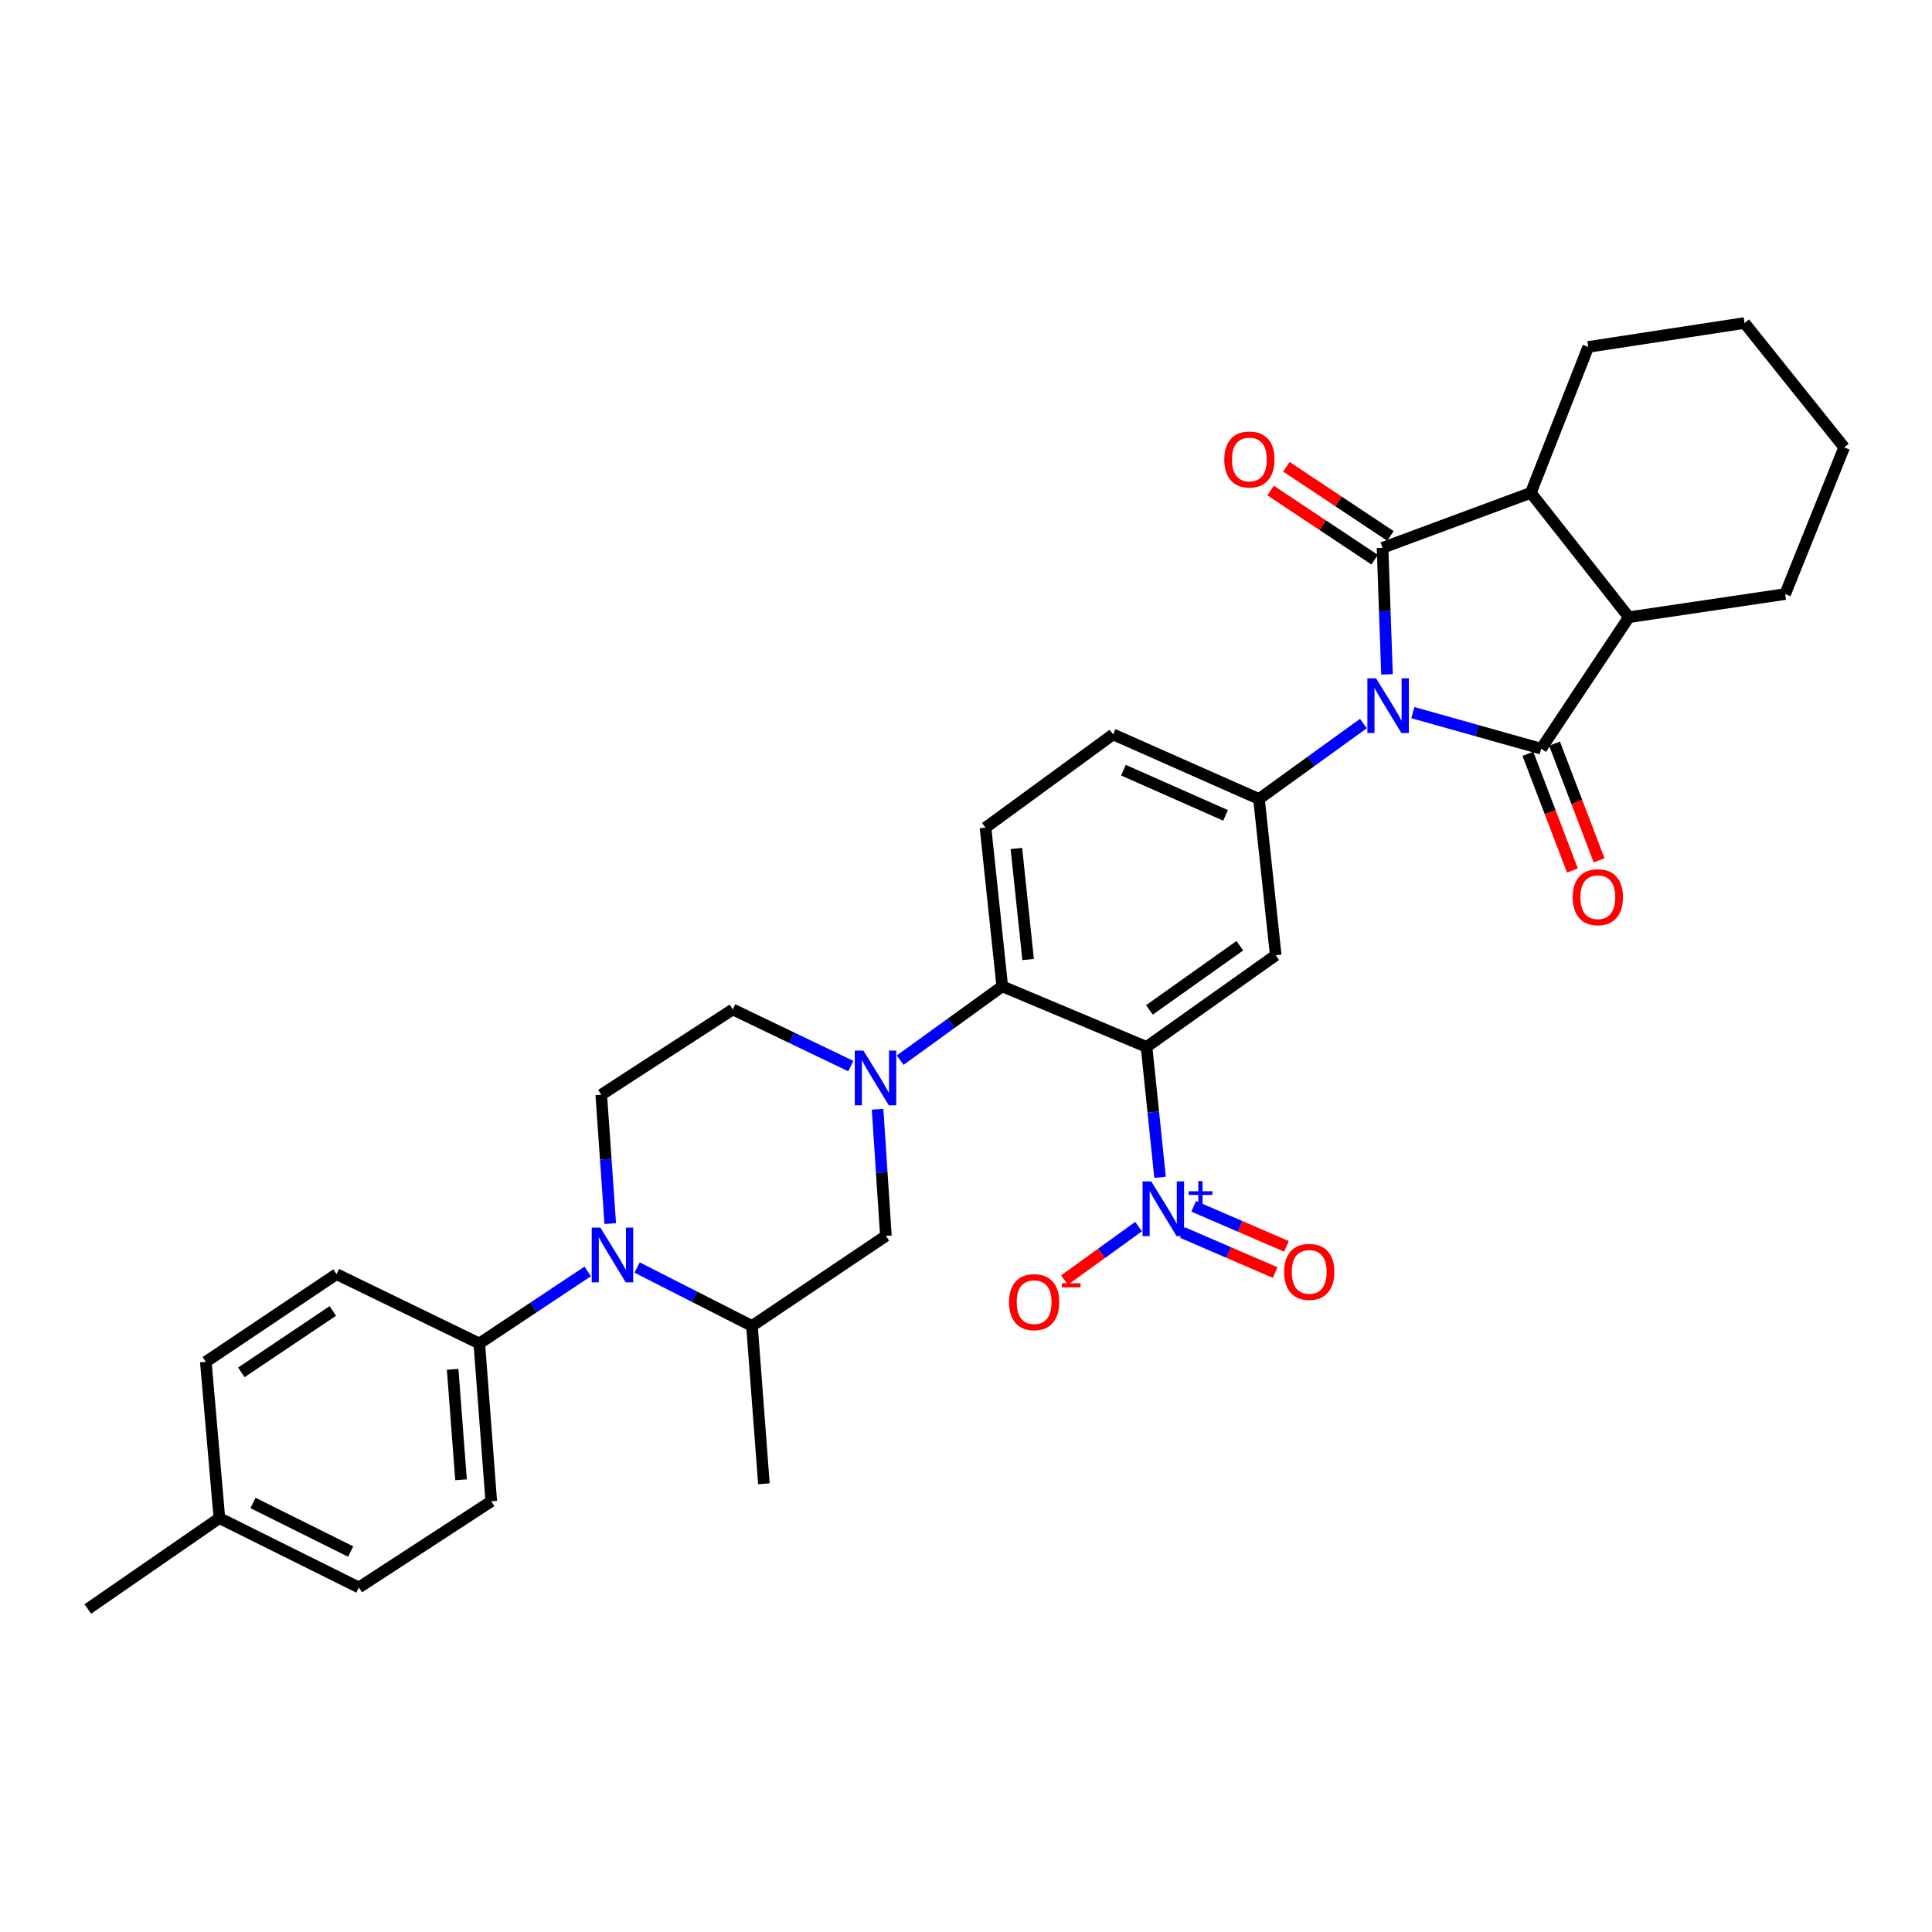 <?xml version='1.0' encoding='iso-8859-1'?>
<svg version='1.1' baseProfile='full'
              xmlns='http://www.w3.org/2000/svg'
                      xmlns:rdkit='http://www.rdkit.org/xml'
                      xmlns:xlink='http://www.w3.org/1999/xlink'
                  xml:space='preserve'
width='1000px' height='1000px' viewBox='0 0 1000 1000'>
<!-- END OF HEADER -->
<rect style='opacity:1.0;fill:#FFFFFF;stroke:none' width='1000' height='1000' x='0' y='0'> </rect>
<path class='bond-0' d='M 717.919,349.051 L 716.758,316.3' style='fill:none;fill-rule:evenodd;stroke:#0000FF;stroke-width:6px;stroke-linecap:butt;stroke-linejoin:miter;stroke-opacity:1' />
<path class='bond-0' d='M 716.758,316.3 L 715.598,283.549' style='fill:none;fill-rule:evenodd;stroke:#000000;stroke-width:6px;stroke-linecap:butt;stroke-linejoin:miter;stroke-opacity:1' />
<path class='bond-1' d='M 731.291,368.852 L 764.51,378.191' style='fill:none;fill-rule:evenodd;stroke:#0000FF;stroke-width:6px;stroke-linecap:butt;stroke-linejoin:miter;stroke-opacity:1' />
<path class='bond-1' d='M 764.51,378.191 L 797.729,387.53' style='fill:none;fill-rule:evenodd;stroke:#000000;stroke-width:6px;stroke-linecap:butt;stroke-linejoin:miter;stroke-opacity:1' />
<path class='bond-4' d='M 705.691,374.505 L 678.67,394.03' style='fill:none;fill-rule:evenodd;stroke:#0000FF;stroke-width:6px;stroke-linecap:butt;stroke-linejoin:miter;stroke-opacity:1' />
<path class='bond-4' d='M 678.67,394.03 L 651.649,413.554' style='fill:none;fill-rule:evenodd;stroke:#000000;stroke-width:6px;stroke-linecap:butt;stroke-linejoin:miter;stroke-opacity:1' />
<path class='bond-10' d='M 715.598,283.549 L 792.357,255.09' style='fill:none;fill-rule:evenodd;stroke:#000000;stroke-width:6px;stroke-linecap:butt;stroke-linejoin:miter;stroke-opacity:1' />
<path class='bond-17' d='M 719.684,277.402 L 692.763,259.507' style='fill:none;fill-rule:evenodd;stroke:#000000;stroke-width:6px;stroke-linecap:butt;stroke-linejoin:miter;stroke-opacity:1' />
<path class='bond-17' d='M 692.763,259.507 L 665.842,241.612' style='fill:none;fill-rule:evenodd;stroke:#FF0000;stroke-width:6px;stroke-linecap:butt;stroke-linejoin:miter;stroke-opacity:1' />
<path class='bond-17' d='M 711.511,289.697 L 684.59,271.802' style='fill:none;fill-rule:evenodd;stroke:#000000;stroke-width:6px;stroke-linecap:butt;stroke-linejoin:miter;stroke-opacity:1' />
<path class='bond-17' d='M 684.59,271.802 L 657.669,253.907' style='fill:none;fill-rule:evenodd;stroke:#FF0000;stroke-width:6px;stroke-linecap:butt;stroke-linejoin:miter;stroke-opacity:1' />
<path class='bond-9' d='M 797.729,387.53 L 843.109,319.465' style='fill:none;fill-rule:evenodd;stroke:#000000;stroke-width:6px;stroke-linecap:butt;stroke-linejoin:miter;stroke-opacity:1' />
<path class='bond-16' d='M 790.833,390.163 L 802.36,420.363' style='fill:none;fill-rule:evenodd;stroke:#000000;stroke-width:6px;stroke-linecap:butt;stroke-linejoin:miter;stroke-opacity:1' />
<path class='bond-16' d='M 802.36,420.363 L 813.888,450.564' style='fill:none;fill-rule:evenodd;stroke:#FF0000;stroke-width:6px;stroke-linecap:butt;stroke-linejoin:miter;stroke-opacity:1' />
<path class='bond-16' d='M 804.626,384.898 L 816.153,415.099' style='fill:none;fill-rule:evenodd;stroke:#000000;stroke-width:6px;stroke-linecap:butt;stroke-linejoin:miter;stroke-opacity:1' />
<path class='bond-16' d='M 816.153,415.099 L 827.68,445.3' style='fill:none;fill-rule:evenodd;stroke:#FF0000;stroke-width:6px;stroke-linecap:butt;stroke-linejoin:miter;stroke-opacity:1' />
<path class='bond-2' d='M 593.45,541.886 L 660.31,494.431' style='fill:none;fill-rule:evenodd;stroke:#000000;stroke-width:6px;stroke-linecap:butt;stroke-linejoin:miter;stroke-opacity:1' />
<path class='bond-2' d='M 594.934,522.729 L 641.736,489.51' style='fill:none;fill-rule:evenodd;stroke:#000000;stroke-width:6px;stroke-linecap:butt;stroke-linejoin:miter;stroke-opacity:1' />
<path class='bond-3' d='M 593.45,541.886 L 596.946,575.631' style='fill:none;fill-rule:evenodd;stroke:#000000;stroke-width:6px;stroke-linecap:butt;stroke-linejoin:miter;stroke-opacity:1' />
<path class='bond-3' d='M 596.946,575.631 L 600.442,609.376' style='fill:none;fill-rule:evenodd;stroke:#0000FF;stroke-width:6px;stroke-linecap:butt;stroke-linejoin:miter;stroke-opacity:1' />
<path class='bond-34' d='M 593.45,541.886 L 518.765,510.523' style='fill:none;fill-rule:evenodd;stroke:#000000;stroke-width:6px;stroke-linecap:butt;stroke-linejoin:miter;stroke-opacity:1' />
<path class='bond-18' d='M 589.326,634.885 L 570.166,648.718' style='fill:none;fill-rule:evenodd;stroke:#0000FF;stroke-width:6px;stroke-linecap:butt;stroke-linejoin:miter;stroke-opacity:1' />
<path class='bond-18' d='M 570.166,648.718 L 551.007,662.552' style='fill:none;fill-rule:evenodd;stroke:#FF0000;stroke-width:6px;stroke-linecap:butt;stroke-linejoin:miter;stroke-opacity:1' />
<path class='bond-20' d='M 611.998,637.943 L 636.01,648.311' style='fill:none;fill-rule:evenodd;stroke:#0000FF;stroke-width:6px;stroke-linecap:butt;stroke-linejoin:miter;stroke-opacity:1' />
<path class='bond-20' d='M 636.01,648.311 L 660.022,658.678' style='fill:none;fill-rule:evenodd;stroke:#FF0000;stroke-width:6px;stroke-linecap:butt;stroke-linejoin:miter;stroke-opacity:1' />
<path class='bond-20' d='M 617.85,624.39 L 641.862,634.757' style='fill:none;fill-rule:evenodd;stroke:#0000FF;stroke-width:6px;stroke-linecap:butt;stroke-linejoin:miter;stroke-opacity:1' />
<path class='bond-20' d='M 641.862,634.757 L 665.874,645.124' style='fill:none;fill-rule:evenodd;stroke:#FF0000;stroke-width:6px;stroke-linecap:butt;stroke-linejoin:miter;stroke-opacity:1' />
<path class='bond-7' d='M 651.649,413.554 L 660.31,494.431' style='fill:none;fill-rule:evenodd;stroke:#000000;stroke-width:6px;stroke-linecap:butt;stroke-linejoin:miter;stroke-opacity:1' />
<path class='bond-21' d='M 651.649,413.554 L 576.136,380.124' style='fill:none;fill-rule:evenodd;stroke:#000000;stroke-width:6px;stroke-linecap:butt;stroke-linejoin:miter;stroke-opacity:1' />
<path class='bond-21' d='M 634.346,422.039 L 581.487,398.638' style='fill:none;fill-rule:evenodd;stroke:#000000;stroke-width:6px;stroke-linecap:butt;stroke-linejoin:miter;stroke-opacity:1' />
<path class='bond-5' d='M 465.932,548.724 L 492.349,529.623' style='fill:none;fill-rule:evenodd;stroke:#0000FF;stroke-width:6px;stroke-linecap:butt;stroke-linejoin:miter;stroke-opacity:1' />
<path class='bond-5' d='M 492.349,529.623 L 518.765,510.523' style='fill:none;fill-rule:evenodd;stroke:#000000;stroke-width:6px;stroke-linecap:butt;stroke-linejoin:miter;stroke-opacity:1' />
<path class='bond-12' d='M 454.234,574.161 L 456.387,606.926' style='fill:none;fill-rule:evenodd;stroke:#0000FF;stroke-width:6px;stroke-linecap:butt;stroke-linejoin:miter;stroke-opacity:1' />
<path class='bond-12' d='M 456.387,606.926 L 458.54,639.691' style='fill:none;fill-rule:evenodd;stroke:#000000;stroke-width:6px;stroke-linecap:butt;stroke-linejoin:miter;stroke-opacity:1' />
<path class='bond-19' d='M 440.38,551.814 L 409.834,537.152' style='fill:none;fill-rule:evenodd;stroke:#0000FF;stroke-width:6px;stroke-linecap:butt;stroke-linejoin:miter;stroke-opacity:1' />
<path class='bond-19' d='M 409.834,537.152 L 379.288,522.489' style='fill:none;fill-rule:evenodd;stroke:#000000;stroke-width:6px;stroke-linecap:butt;stroke-linejoin:miter;stroke-opacity:1' />
<path class='bond-6' d='M 518.765,510.523 L 510.096,428.391' style='fill:none;fill-rule:evenodd;stroke:#000000;stroke-width:6px;stroke-linecap:butt;stroke-linejoin:miter;stroke-opacity:1' />
<path class='bond-6' d='M 532.147,496.653 L 526.078,439.161' style='fill:none;fill-rule:evenodd;stroke:#000000;stroke-width:6px;stroke-linecap:butt;stroke-linejoin:miter;stroke-opacity:1' />
<path class='bond-8' d='M 315.869,633.336 L 313.537,599.991' style='fill:none;fill-rule:evenodd;stroke:#0000FF;stroke-width:6px;stroke-linecap:butt;stroke-linejoin:miter;stroke-opacity:1' />
<path class='bond-8' d='M 313.537,599.991 L 311.205,566.647' style='fill:none;fill-rule:evenodd;stroke:#000000;stroke-width:6px;stroke-linecap:butt;stroke-linejoin:miter;stroke-opacity:1' />
<path class='bond-15' d='M 304.195,658.087 L 276.14,676.734' style='fill:none;fill-rule:evenodd;stroke:#0000FF;stroke-width:6px;stroke-linecap:butt;stroke-linejoin:miter;stroke-opacity:1' />
<path class='bond-15' d='M 276.14,676.734 L 248.085,695.38' style='fill:none;fill-rule:evenodd;stroke:#000000;stroke-width:6px;stroke-linecap:butt;stroke-linejoin:miter;stroke-opacity:1' />
<path class='bond-36' d='M 329.77,656.068 L 359.495,671.189' style='fill:none;fill-rule:evenodd;stroke:#0000FF;stroke-width:6px;stroke-linecap:butt;stroke-linejoin:miter;stroke-opacity:1' />
<path class='bond-36' d='M 359.495,671.189 L 389.22,686.309' style='fill:none;fill-rule:evenodd;stroke:#000000;stroke-width:6px;stroke-linecap:butt;stroke-linejoin:miter;stroke-opacity:1' />
<path class='bond-28' d='M 843.109,319.465 L 923.994,307.49' style='fill:none;fill-rule:evenodd;stroke:#000000;stroke-width:6px;stroke-linecap:butt;stroke-linejoin:miter;stroke-opacity:1' />
<path class='bond-33' d='M 843.109,319.465 L 792.357,255.09' style='fill:none;fill-rule:evenodd;stroke:#000000;stroke-width:6px;stroke-linecap:butt;stroke-linejoin:miter;stroke-opacity:1' />
<path class='bond-27' d='M 792.357,255.09 L 822.072,179.56' style='fill:none;fill-rule:evenodd;stroke:#000000;stroke-width:6px;stroke-linecap:butt;stroke-linejoin:miter;stroke-opacity:1' />
<path class='bond-11' d='M 389.22,686.309 L 458.54,639.691' style='fill:none;fill-rule:evenodd;stroke:#000000;stroke-width:6px;stroke-linecap:butt;stroke-linejoin:miter;stroke-opacity:1' />
<path class='bond-29' d='M 389.22,686.309 L 395.396,767.998' style='fill:none;fill-rule:evenodd;stroke:#000000;stroke-width:6px;stroke-linecap:butt;stroke-linejoin:miter;stroke-opacity:1' />
<path class='bond-13' d='M 311.205,566.647 L 379.288,522.489' style='fill:none;fill-rule:evenodd;stroke:#000000;stroke-width:6px;stroke-linecap:butt;stroke-linejoin:miter;stroke-opacity:1' />
<path class='bond-14' d='M 510.096,428.391 L 576.136,380.124' style='fill:none;fill-rule:evenodd;stroke:#000000;stroke-width:6px;stroke-linecap:butt;stroke-linejoin:miter;stroke-opacity:1' />
<path class='bond-22' d='M 248.085,695.38 L 254.278,777.069' style='fill:none;fill-rule:evenodd;stroke:#000000;stroke-width:6px;stroke-linecap:butt;stroke-linejoin:miter;stroke-opacity:1' />
<path class='bond-22' d='M 234.293,708.75 L 238.628,765.932' style='fill:none;fill-rule:evenodd;stroke:#000000;stroke-width:6px;stroke-linecap:butt;stroke-linejoin:miter;stroke-opacity:1' />
<path class='bond-23' d='M 248.085,695.38 L 174.188,659.49' style='fill:none;fill-rule:evenodd;stroke:#000000;stroke-width:6px;stroke-linecap:butt;stroke-linejoin:miter;stroke-opacity:1' />
<path class='bond-25' d='M 254.278,777.069 L 185.753,821.678' style='fill:none;fill-rule:evenodd;stroke:#000000;stroke-width:6px;stroke-linecap:butt;stroke-linejoin:miter;stroke-opacity:1' />
<path class='bond-24' d='M 174.188,659.49 L 106.532,704.886' style='fill:none;fill-rule:evenodd;stroke:#000000;stroke-width:6px;stroke-linecap:butt;stroke-linejoin:miter;stroke-opacity:1' />
<path class='bond-24' d='M 172.266,678.558 L 124.907,710.336' style='fill:none;fill-rule:evenodd;stroke:#000000;stroke-width:6px;stroke-linecap:butt;stroke-linejoin:miter;stroke-opacity:1' />
<path class='bond-26' d='M 106.532,704.886 L 113.553,785.763' style='fill:none;fill-rule:evenodd;stroke:#000000;stroke-width:6px;stroke-linecap:butt;stroke-linejoin:miter;stroke-opacity:1' />
<path class='bond-37' d='M 185.753,821.678 L 113.553,785.763' style='fill:none;fill-rule:evenodd;stroke:#000000;stroke-width:6px;stroke-linecap:butt;stroke-linejoin:miter;stroke-opacity:1' />
<path class='bond-37' d='M 181.498,803.073 L 130.958,777.932' style='fill:none;fill-rule:evenodd;stroke:#000000;stroke-width:6px;stroke-linecap:butt;stroke-linejoin:miter;stroke-opacity:1' />
<path class='bond-30' d='M 113.553,785.763 L 45.455,832.808' style='fill:none;fill-rule:evenodd;stroke:#000000;stroke-width:6px;stroke-linecap:butt;stroke-linejoin:miter;stroke-opacity:1' />
<path class='bond-32' d='M 822.072,179.56 L 902.957,167.192' style='fill:none;fill-rule:evenodd;stroke:#000000;stroke-width:6px;stroke-linecap:butt;stroke-linejoin:miter;stroke-opacity:1' />
<path class='bond-31' d='M 923.994,307.49 L 954.545,231.567' style='fill:none;fill-rule:evenodd;stroke:#000000;stroke-width:6px;stroke-linecap:butt;stroke-linejoin:miter;stroke-opacity:1' />
<path class='bond-35' d='M 954.545,231.567 L 902.957,167.192' style='fill:none;fill-rule:evenodd;stroke:#000000;stroke-width:6px;stroke-linecap:butt;stroke-linejoin:miter;stroke-opacity:1' />
<path  class='atom-0' d='M 712.233 351.095
L 721.513 366.095
Q 722.433 367.575, 723.913 370.255
Q 725.393 372.935, 725.473 373.095
L 725.473 351.095
L 729.233 351.095
L 729.233 379.415
L 725.353 379.415
L 715.393 363.015
Q 714.233 361.095, 712.993 358.895
Q 711.793 356.695, 711.433 356.015
L 711.433 379.415
L 707.753 379.415
L 707.753 351.095
L 712.233 351.095
' fill='#0000FF'/>
<path  class='atom-4' d='M 595.867 611.482
L 605.147 626.482
Q 606.067 627.962, 607.547 630.642
Q 609.027 633.322, 609.107 633.482
L 609.107 611.482
L 612.867 611.482
L 612.867 639.802
L 608.987 639.802
L 599.027 623.402
Q 597.867 621.482, 596.627 619.282
Q 595.427 617.082, 595.067 616.402
L 595.067 639.802
L 591.387 639.802
L 591.387 611.482
L 595.867 611.482
' fill='#0000FF'/>
<path  class='atom-4' d='M 615.243 616.586
L 620.233 616.586
L 620.233 611.333
L 622.451 611.333
L 622.451 616.586
L 627.572 616.586
L 627.572 618.487
L 622.451 618.487
L 622.451 623.767
L 620.233 623.767
L 620.233 618.487
L 615.243 618.487
L 615.243 616.586
' fill='#0000FF'/>
<path  class='atom-6' d='M 446.908 543.793
L 456.188 558.793
Q 457.108 560.273, 458.588 562.953
Q 460.068 565.633, 460.148 565.793
L 460.148 543.793
L 463.908 543.793
L 463.908 572.113
L 460.028 572.113
L 450.068 555.713
Q 448.908 553.793, 447.668 551.593
Q 446.468 549.393, 446.108 548.713
L 446.108 572.113
L 442.428 572.113
L 442.428 543.793
L 446.908 543.793
' fill='#0000FF'/>
<path  class='atom-9' d='M 310.744 635.414
L 320.024 650.414
Q 320.944 651.894, 322.424 654.574
Q 323.904 657.254, 323.984 657.414
L 323.984 635.414
L 327.744 635.414
L 327.744 663.734
L 323.864 663.734
L 313.904 647.334
Q 312.744 645.414, 311.504 643.214
Q 310.304 641.014, 309.944 640.334
L 309.944 663.734
L 306.264 663.734
L 306.264 635.414
L 310.744 635.414
' fill='#0000FF'/>
<path  class='atom-17' d='M 814.034 464.386
Q 814.034 457.586, 817.394 453.786
Q 820.754 449.986, 827.034 449.986
Q 833.314 449.986, 836.674 453.786
Q 840.034 457.586, 840.034 464.386
Q 840.034 471.266, 836.634 475.186
Q 833.234 479.066, 827.034 479.066
Q 820.794 479.066, 817.394 475.186
Q 814.034 471.306, 814.034 464.386
M 827.034 475.866
Q 831.354 475.866, 833.674 472.986
Q 836.034 470.066, 836.034 464.386
Q 836.034 458.826, 833.674 456.026
Q 831.354 453.186, 827.034 453.186
Q 822.714 453.186, 820.354 455.986
Q 818.034 458.786, 818.034 464.386
Q 818.034 470.106, 820.354 472.986
Q 822.714 475.866, 827.034 475.866
' fill='#FF0000'/>
<path  class='atom-18' d='M 633.687 237.823
Q 633.687 231.023, 637.047 227.223
Q 640.407 223.423, 646.687 223.423
Q 652.967 223.423, 656.327 227.223
Q 659.687 231.023, 659.687 237.823
Q 659.687 244.703, 656.287 248.623
Q 652.887 252.503, 646.687 252.503
Q 640.447 252.503, 637.047 248.623
Q 633.687 244.743, 633.687 237.823
M 646.687 249.303
Q 651.007 249.303, 653.327 246.423
Q 655.687 243.503, 655.687 237.823
Q 655.687 232.263, 653.327 229.463
Q 651.007 226.623, 646.687 226.623
Q 642.367 226.623, 640.007 229.423
Q 637.687 232.223, 637.687 237.823
Q 637.687 243.543, 640.007 246.423
Q 642.367 249.303, 646.687 249.303
' fill='#FF0000'/>
<path  class='atom-19' d='M 522.267 673.997
Q 522.267 667.197, 525.627 663.397
Q 528.987 659.597, 535.267 659.597
Q 541.547 659.597, 544.907 663.397
Q 548.267 667.197, 548.267 673.997
Q 548.267 680.877, 544.867 684.797
Q 541.467 688.677, 535.267 688.677
Q 529.027 688.677, 525.627 684.797
Q 522.267 680.917, 522.267 673.997
M 535.267 685.477
Q 539.587 685.477, 541.907 682.597
Q 544.267 679.677, 544.267 673.997
Q 544.267 668.437, 541.907 665.637
Q 539.587 662.797, 535.267 662.797
Q 530.947 662.797, 528.587 665.597
Q 526.267 668.397, 526.267 673.997
Q 526.267 679.717, 528.587 682.597
Q 530.947 685.477, 535.267 685.477
' fill='#FF0000'/>
<path  class='atom-19' d='M 549.587 664.219
L 559.276 664.219
L 559.276 666.331
L 549.587 666.331
L 549.587 664.219
' fill='#FF0000'/>
<path  class='atom-21' d='M 664.657 658.331
Q 664.657 651.531, 668.017 647.731
Q 671.377 643.931, 677.657 643.931
Q 683.937 643.931, 687.297 647.731
Q 690.657 651.531, 690.657 658.331
Q 690.657 665.211, 687.257 669.131
Q 683.857 673.011, 677.657 673.011
Q 671.417 673.011, 668.017 669.131
Q 664.657 665.251, 664.657 658.331
M 677.657 669.811
Q 681.977 669.811, 684.297 666.931
Q 686.657 664.011, 686.657 658.331
Q 686.657 652.771, 684.297 649.971
Q 681.977 647.131, 677.657 647.131
Q 673.337 647.131, 670.977 649.931
Q 668.657 652.731, 668.657 658.331
Q 668.657 664.051, 670.977 666.931
Q 673.337 669.811, 677.657 669.811
' fill='#FF0000'/>
</svg>
